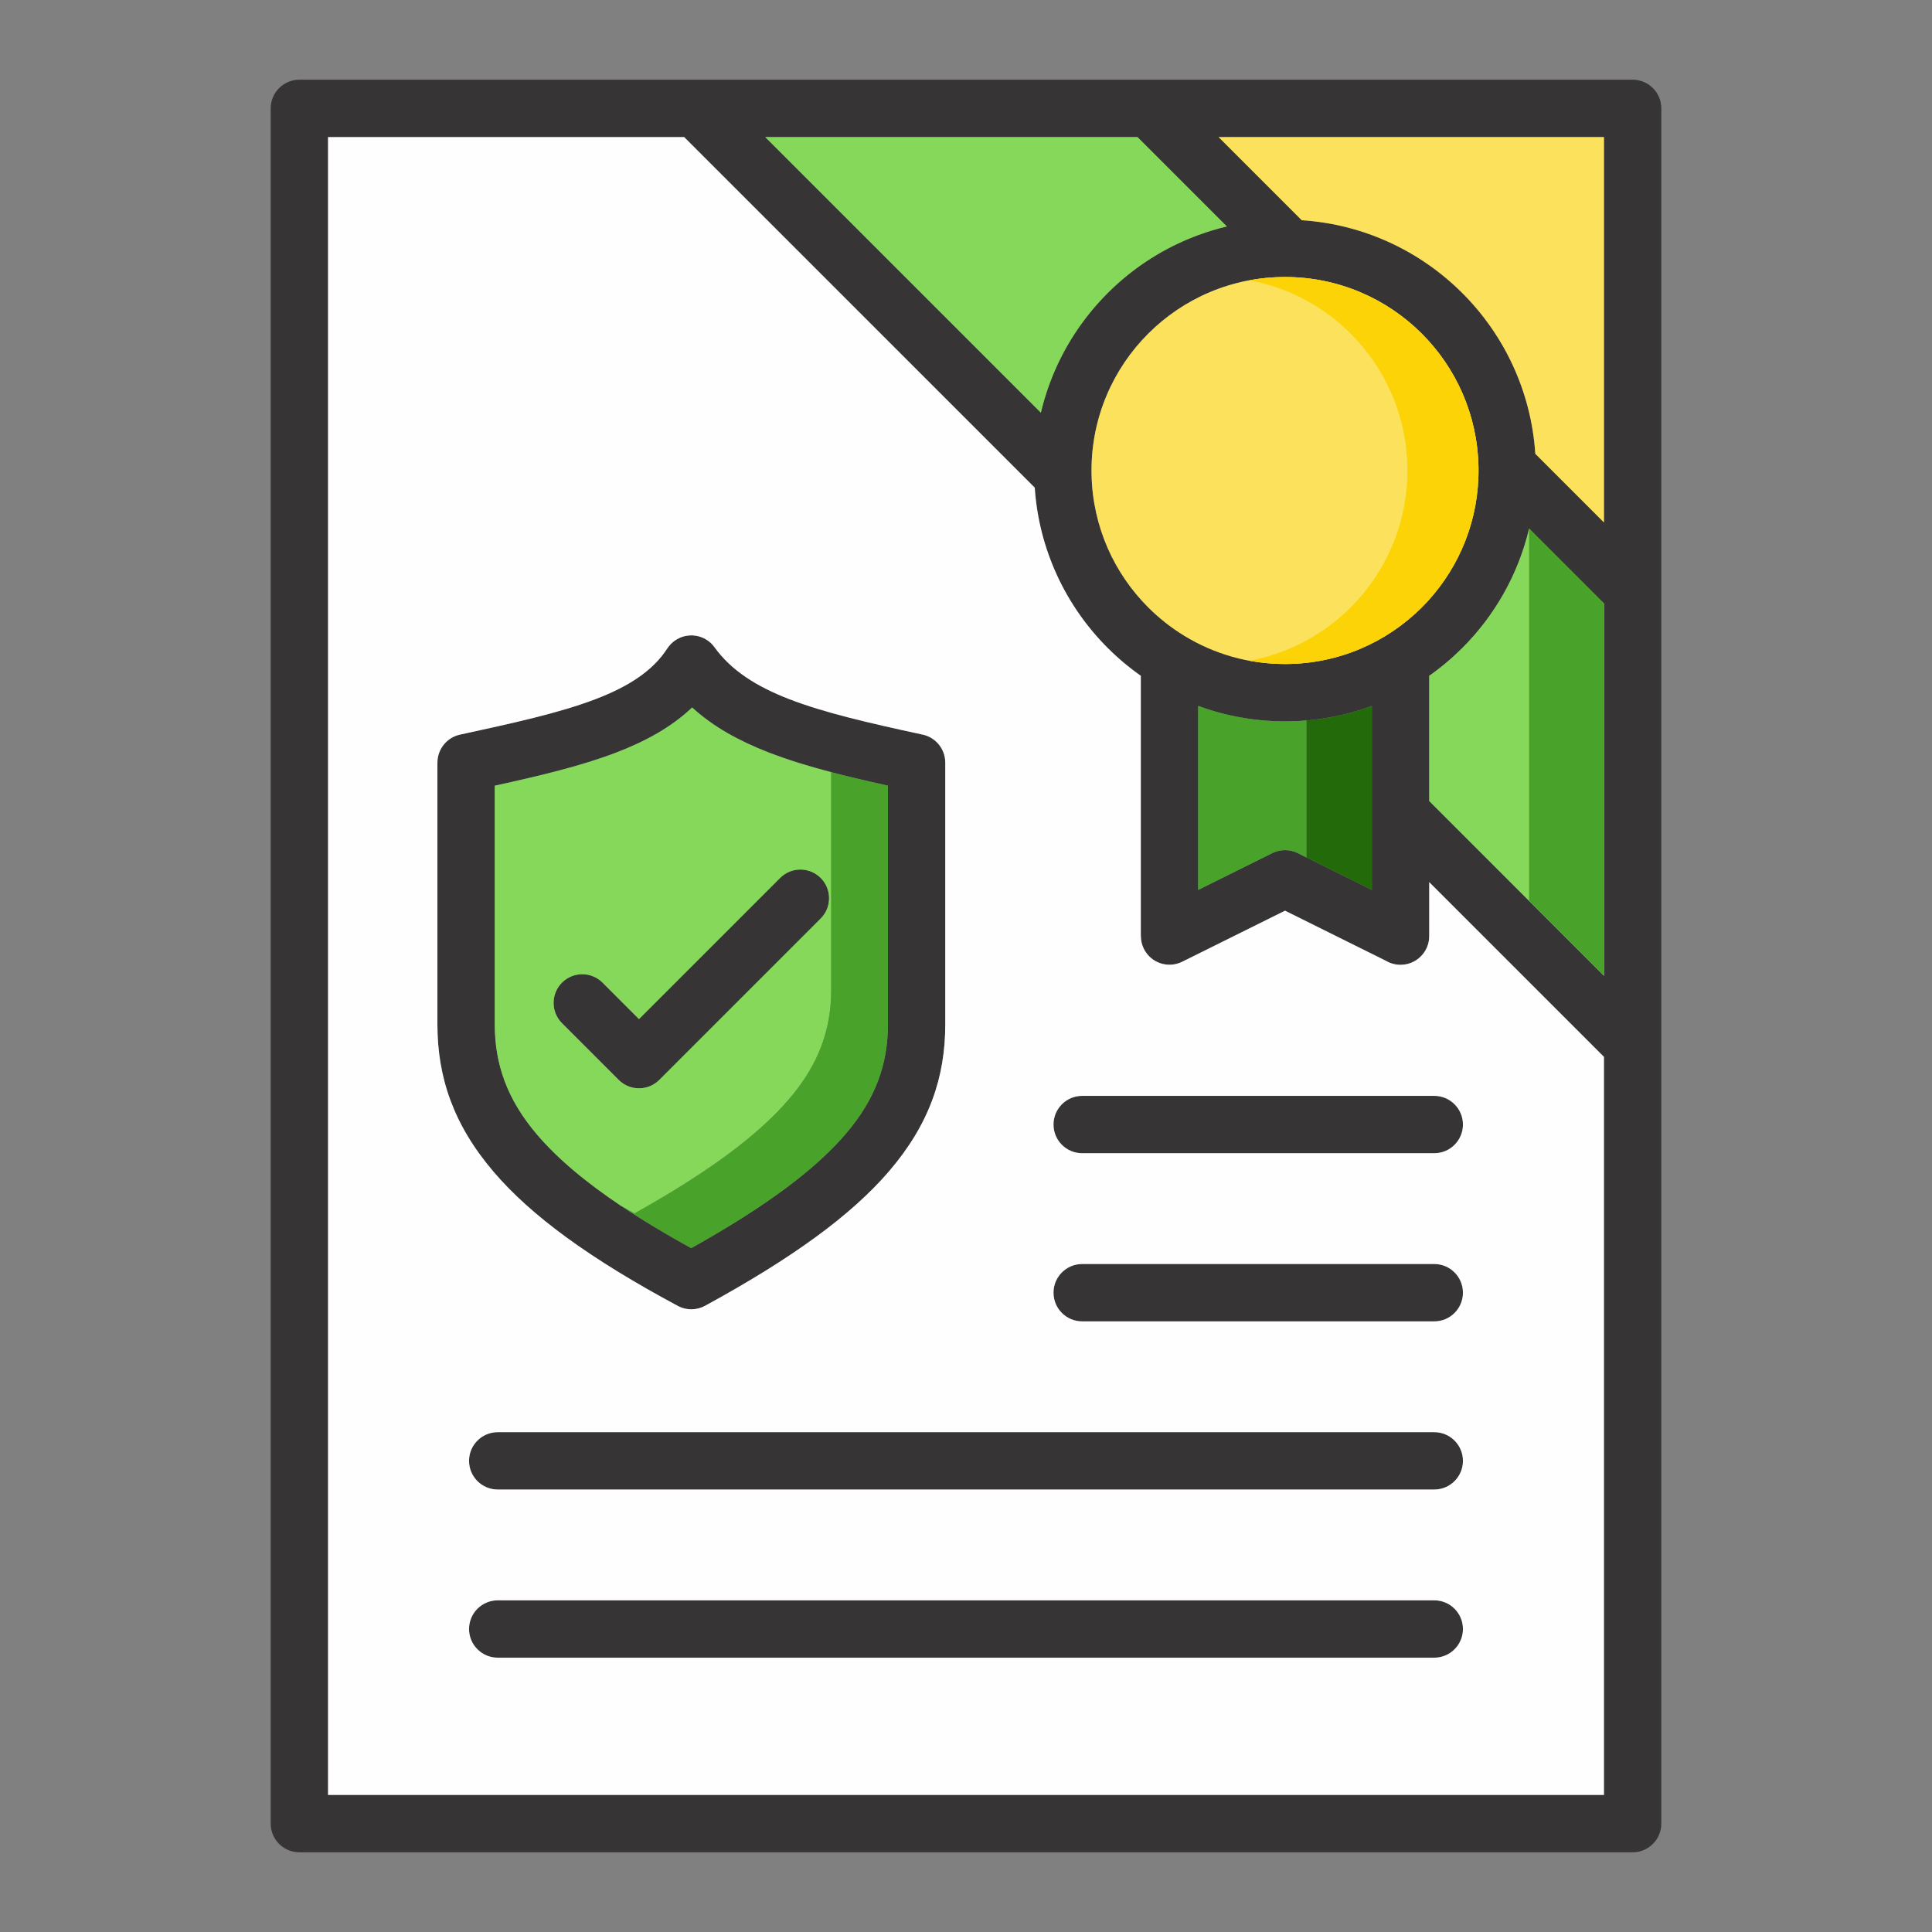 <?xml version="1.0" encoding="UTF-8"?>
<!DOCTYPE svg PUBLIC "-//W3C//DTD SVG 1.1//EN" "http://www.w3.org/Graphics/SVG/1.1/DTD/svg11.dtd">
<!-- Creator: CorelDRAW (OEM Version) -->
<svg xmlns="http://www.w3.org/2000/svg" xml:space="preserve" width="180.622mm" height="180.622mm" version="1.1" style="shape-rendering:geometricPrecision; text-rendering:geometricPrecision; image-rendering:optimizeQuality; fill-rule:evenodd; clip-rule:evenodd"
viewBox="0 0 18062.22 18062.22"
 xmlns:xlink="http://www.w3.org/1999/xlink"
 xmlns:xodm="http://www.corel.com/coreldraw/odm/2003">
 <rect x="0" y="0" width="18062.22" height="18062.22" fill="#808080" stroke="none"/>
 <defs>
  <style type="text/css">
   <![CDATA[
    .fil2 {fill:#FEFEFE}
    .fil7 {fill:#236B0A}
    .fil3 {fill:#49A32B}
    .fil1 {fill:#86D85B}
    .fil6 {fill:#FBD307}
    .fil5 {fill:#FCE25C}
    .fil4 {fill:#FCE25C}
    .fil0 {fill:#373435;fill-rule:nonzero}
   ]]>
  </style>
 </defs>
 <g id="Layer_x0020_1">
  <g id="_3193655464192">
   <path class="fil0" d="M2798.85 745.13l3708.28 0 4238.14 0 4518.1 0c148.1,0 268.16,120.06 268.16,268.17l0 4518.09 0 4238.15 0 7279.37c0,148.1 -120.06,268.17 -268.16,268.17l-12464.52 0c-148.1,0 -268.16,-120.07 -268.16,-268.17l0 -16035.61c0,-148.11 120.06,-268.17 268.16,-268.17zm1854.37 14752.55c-148.11,0 -268.17,-120.06 -268.17,-268.16 0,-148.11 120.06,-268.17 268.17,-268.17l8755.78 0c148.11,0 268.17,120.06 268.17,268.17 0,148.1 -120.06,268.16 -268.17,268.16l-8755.78 0zm0 -1572.06c-148.11,0 -268.17,-120.06 -268.17,-268.17 0,-148.1 120.06,-268.16 268.17,-268.16l8755.78 0c148.11,0 268.17,120.06 268.17,268.16 0,148.11 -120.06,268.17 -268.17,268.17l-8755.78 0zm5464.07 -1572.08c-148.1,0 -268.16,-120.06 -268.16,-268.16 0,-148.1 120.06,-268.16 268.16,-268.16l3291.71 0c148.11,0 268.17,120.06 268.17,268.16 0,148.1 -120.06,268.16 -268.17,268.16l-3291.71 0zm0 -1572.06c-148.1,0 -268.16,-120.06 -268.16,-268.16 0,-148.11 120.06,-268.17 268.16,-268.17l3291.71 0c148.11,0 268.17,120.06 268.17,268.17 0,148.1 -120.06,268.16 -268.17,268.16l-3291.71 0zm-4863.24 -1215.69c-104.71,-104.71 -104.71,-274.5 0,-379.21 104.71,-104.71 274.5,-104.71 379.21,0l340.7 340.71 1319.37 -1319.38c104.71,-104.71 274.5,-104.71 379.21,0 104.71,104.71 104.71,274.5 0,379.21l-1508.98 1508.98c-104.71,104.71 -274.5,104.71 -379.21,0l-530.3 -530.31zm-628.46 -2220.3l0 2231.1c0,367.81 112.48,699.14 394.76,1030.17 289.84,339.92 752.62,682.82 1441.81,1062.24 690.65,-386.18 1154.21,-729.48 1444.1,-1067.8 282.27,-329.44 394.75,-657.32 394.75,-1024.61l0 -2231.33c-425.94,-94.49 -796.95,-186.61 -1118.21,-311.67 -280.21,-109.09 -517.88,-241.91 -712.27,-419.09 -190.16,180.96 -430.3,314.65 -715.04,423.33 -323,123.26 -700.97,213.44 -1129.9,307.66zm-536.33 2231.1l0 -2446.91 0.21 0c-0.13,-123.56 85.73,-234.74 211.39,-261.88 495.81,-107.44 926.12,-201.74 1263.98,-330.68 305.27,-116.51 535.48,-261.15 673.25,-474.39l0.31 0.21c17.66,-27.53 40.68,-52.24 68.82,-72.49 119.74,-86.19 286.72,-59 372.92,60.75 156.36,216.95 390.07,364.91 695.4,483.78 328.58,127.9 746.69,223.64 1238.74,330.34 126.62,21.45 223.06,131.64 223.06,264.36l0 2446.91c0,495.06 -149.5,934.53 -524.66,1372.38 -350.16,408.68 -900.78,811.8 -1721.58,1259.25 -76.28,41.37 -171.2,44.93 -253.5,1.04 -822.17,-440.47 -1373.53,-844.09 -1723.68,-1254.73 -375.17,-439.97 -524.66,-883.4 -524.66,-1377.94zm9272.51 -1329.44l0 504.63c0,148.1 -120.06,268.16 -268.17,268.16 -49.72,0 -96.28,-13.56 -136.2,-37.14l-943.86 -468.71 -961.69 477.57c-132.48,65.37 -292.88,10.96 -358.25,-121.51 -18.81,-38.13 -27.68,-78.56 -27.65,-118.37l-0.63 0 0 -2433.75c-110.82,-77.99 -214.6,-165.3 -310.15,-260.85 -389.12,-389.11 -642.12,-914.37 -681.51,-1498.15l-3277.58 -3277.57 -3329.06 0 0 15499.29 11928.18 0 0 -6900.16 -1633.43 -1633.44zm-2291.91 -2304.71c2.26,1.34 4.5,2.73 6.72,4.13 273.27,165.79 593.97,261.23 936.96,261.23 499.55,0 951.81,-202.48 1279.15,-529.83 311.98,-311.96 510.53,-737.39 528.49,-1209.1l0.01 -0.28c0.29,-7.54 0.53,-15.1 0.72,-22.66l0.01 -0.57c0.18,-7.02 0.31,-14.05 0.4,-21.09l0.07 -4.67c0.07,-6.93 0.12,-13.84 0.12,-20.78 0,-10.19 -0.11,-20.35 -0.28,-30.51 -0.13,-3.36 -0.19,-6.73 -0.19,-10.08 -10.65,-483.44 -210.89,-920.11 -529.35,-1238.56 -327.34,-327.35 -779.6,-529.82 -1279.15,-529.82 -499.56,0 -951.82,202.47 -1279.16,529.82 -327.35,327.34 -529.82,779.6 -529.82,1279.15 0,12.2 0.16,24.36 0.4,36.5l0.11 5.78c11.06,482.76 211.22,918.79 529.31,1236.87 100.74,100.75 213.33,189.65 335.48,264.47zm1755.58 2377.51l0 -720.17 0 -1000.03c-240.89,88.9 -500.4,139.39 -771.06,144.02l-0.79 0.02 -9.4 0.13 -3.93 0.06 -2.34 0.02c-8.12,0.09 -16.24,0.13 -24.38,0.13 -9.67,0 -19.35,-0.07 -28.99,-0.18l-1.32 -0.01 -0.34 -0.02 -1.1 -0.02c-8.5,-0.11 -17,-0.27 -25.49,-0.48l-6.82 -0.18c-6.9,-0.19 -13.8,-0.39 -20.69,-0.65l-17.1 -0.68 -10.14 -0.46c-245.01,-11.51 -480.2,-60.63 -699.91,-141.7l0 1720.2 693.52 -344.4c72.04,-35.48 159.18,-38.29 236.75,0l693.53 344.4zm-655.58 -6261.27c585.34,38.52 1112.06,291.79 1502.04,681.78 389.99,389.98 643.25,916.7 681.78,1502.03l641.52 641.53 0 -3602.56 -3602.56 0 777.22 777.22zm2125.55 2883.97c-101.92,429.23 -321.79,812.82 -623.51,1114.53 -95.55,95.55 -199.32,182.85 -310.13,260.84l0 1170.71 1633.43 1633.44 0 -3479.73 -699.79 -699.79zm-4564.44 -1084.73c4.69,-19.92 9.66,-39.74 14.86,-59.46l0.37 -1.39c5.2,-19.65 10.65,-39.19 16.34,-58.64l0.13 -0.44c7.62,-26 15.69,-51.79 24.17,-77.39l0.52 -1.6c6.38,-19.19 12.99,-38.28 19.84,-57.23l0.08 -0.22c8.98,-24.86 18.39,-49.52 28.18,-74l1.95 -4.84c6.53,-16.23 13.25,-32.35 20.14,-48.4l3.4 -7.9 6.05 -13.82 2.9 -6.54c4.7,-10.56 9.46,-21.08 14.32,-31.55l0.63 -1.37 6.87 -14.63 3.35 -7.09 7.02 -14.63 0.68 -1.36c4.88,-10.03 9.82,-20.03 14.82,-29.98l3.71 -7.32 7.3 -14.28 2.71 -5.2c4.23,-8.15 8.52,-16.27 12.85,-24.36l4.92 -9.17 6.74 -12.37 4.3 -7.8 7.29 -13.1 0.36 -0.65c3.3,-5.87 6.62,-11.72 9.97,-17.56l5.83 -10.06 6.36 -10.92 6.71 -11.34 6.04 -10.08 8.91 -14.69 8.51 -13.82 6.3 -10.07 7.62 -12.04 5.48 -8.59c4.02,-6.26 8.08,-12.49 12.15,-18.71l6.36 -9.58 7.04 -10.58 6.87 -10.17 8.33 -12.17 7.66 -11.08 11.05 -15.73 4.7 -6.6 10.56 -14.66 4.99 -6.87c4.75,-6.5 9.51,-12.96 14.33,-19.4l2.7 -3.58c4,-5.34 8.04,-10.66 12.08,-15.96l5.57 -7.27 11.31 -14.56 3.27 -4.23 0.44 -0.53 1.53 -1.94c4.36,-5.53 8.74,-11.03 13.15,-16.53l6.14 -7.59 10.16 -12.49 5.51 -6.7c4.95,-5.98 9.92,-11.92 14.91,-17.85l4.78 -5.63 13.09 -15.27 3.74 -4.34 14.64 -16.69 2.15 -2.46 0.23 -0.26 1.06 -1.18c5.38,-6.06 10.8,-12.09 16.25,-18.08l3.16 -3.48c4.91,-5.39 9.85,-10.77 14.82,-16.11l3.34 -3.61c5.48,-5.88 10.99,-11.74 16.54,-17.56l5.94 -6.2 12.88 -13.34 4.09 -4.19c6.01,-6.16 12.06,-12.29 18.15,-18.38 6.08,-6.07 12.18,-12.09 18.31,-18.08l4.41 -4.3 12.74 -12.3 6.9 -6.61c5.79,-5.5 11.58,-10.97 17.42,-16.41l3 -2.78c5.69,-5.29 11.41,-10.55 17.16,-15.78l2.6 -2.36c6.42,-5.83 12.87,-11.65 19.36,-17.4l0.49 -0.44 1.95 -1.7c5.51,-4.88 11.06,-9.74 16.61,-14.57l5.79 -5.01c4.46,-3.86 8.95,-7.68 13.46,-11.52l6.6 -5.61c6.02,-5.08 12.05,-10.14 18.14,-15.15l5.45 -4.48 13.78 -11.24 6.84 -5.53c6.03,-4.84 12.09,-9.66 18.16,-14.44l5.47 -4.26 14.66 -11.38 7.03 -5.39c5.46,-4.17 10.92,-8.32 16.41,-12.44l3.03 -2.28c6.47,-4.83 12.96,-9.61 19.47,-14.38l7.23 -5.25 14.06 -10.12 6.66 -4.75c6.04,-4.29 12.1,-8.55 18.18,-12.77l8.7 -6 12.38 -8.48 9.32 -6.29 12.42 -8.28 10.14 -6.7 16.44 -10.68 10.41 -6.65 9.78 -6.18 10.51 -6.59 13.84 -8.53 15.8 -9.59 9.21 -5.51 11.73 -6.95 10.3 -6c5.79,-3.36 11.6,-6.72 17.42,-10.02l11.07 -6.27 12.26 -6.83 8.83 -4.87 12.76 -6.97 0.06 -0.03 17.79 -9.52 12.98 -6.8 7.71 -4.02 13.52 -6.93 6.4 -3.23c8.98,-4.53 17.98,-9 27.02,-13.41l5.61 -2.75 14.06 -6.75 6.79 -3.22c16.28,-7.71 32.66,-15.22 49.15,-22.56l3.94 -1.76 16.29 -7.14 3.17 -1.37c10.41,-4.49 20.86,-8.92 31.34,-13.27l4.41 -1.82c24.49,-10.11 49.17,-19.79 74.08,-29.08l1.32 -0.5c25.19,-9.37 50.6,-18.32 76.19,-26.85l0.97 -0.33c19.04,-6.34 38.17,-12.42 57.42,-18.28l0.85 -0.26c45.69,-13.88 91.97,-26.38 138.78,-37.51l-835.49 -835.49 -3479.72 0 2576.47 2576.46z"/>
   <path class="fil1" d="M6470.54 6614.49c-190.17,180.96 -430.31,314.65 -715.06,423.33 -322.99,123.26 -700.95,213.45 -1129.89,307.66l0 2231.11c0,367.81 112.48,699.14 394.75,1030.18 186.1,218.25 443.53,437.73 786.38,667.33 40.97,23.22 82.79,46.58 125.48,70.08 690.64,-386.17 1154.19,-729.48 1444.08,-1067.8 282.27,-329.44 394.76,-657.32 394.76,-1024.6l0 -2032.66c-212.33,-55.6 -408.14,-115.31 -588.25,-185.52 -280.2,-109.1 -517.86,-241.92 -712.25,-419.11zm4295.59 -4202.02l10.51 -6.59 13.84 -8.53 15.81 -9.59 9.2 -5.51 11.73 -6.94 10.3 -6.01c5.79,-3.36 11.6,-6.71 17.42,-10.03l11.07 -6.26 12.27 -6.83 8.82 -4.87 12.82 -7 17.79 -9.52 12.99 -6.81 7.7 -4.01 13.52 -6.93 6.4 -3.23c8.98,-4.54 17.98,-9 27.02,-13.41l5.6 -2.75 14.07 -6.75 6.78 -3.22c16.28,-7.71 32.67,-15.21 49.17,-22.57l3.93 -1.75 16.29 -7.14 3.16 -1.37c10.42,-4.49 20.87,-8.92 31.36,-13.27l4.4 -1.82c24.49,-10.11 49.17,-19.79 74.08,-29.08l1.32 -0.49c25.19,-9.38 50.6,-18.34 76.19,-26.86l0.98 -0.33c19.03,-6.34 38.16,-12.42 57.41,-18.28l0.85 -0.27c45.69,-13.88 91.97,-26.37 138.78,-37.5l-835.49 -835.49 -3479.72 0 2576.47 2576.46c4.7,-19.92 9.66,-39.73 14.86,-59.45l0.37 -1.4c5.2,-19.65 10.65,-39.2 16.34,-58.64l0.13 -0.44c7.62,-26 15.69,-51.78 24.17,-77.39l0.53 -1.61c6.37,-19.18 12.98,-38.27 19.84,-57.21l0.06 -0.23c8.99,-24.86 18.4,-49.53 28.2,-74l1.94 -4.84c6.53,-16.23 13.25,-32.36 20.14,-48.4l3.4 -7.89 6.05 -13.83 2.91 -6.54c4.7,-10.56 9.45,-21.07 14.31,-31.55l0.63 -1.37 6.86 -14.64 3.36 -7.08 7.02 -14.63 0.68 -1.36c4.88,-10.03 9.81,-20.03 14.83,-29.97l3.69 -7.33 7.32 -14.27 2.7 -5.21c4.23,-8.15 8.51,-16.27 12.85,-24.36l4.92 -9.18 6.74 -12.35 4.3 -7.81 7.29 -13.1 0.36 -0.65c3.3,-5.87 6.62,-11.72 9.97,-17.56l5.82 -10.06 6.37 -10.92 6.71 -11.34 6.03 -10.08 8.92 -14.69 8.5 -13.81 6.31 -10.08 7.62 -12.04 5.48 -8.58c4.02,-6.27 8.08,-12.5 12.15,-18.71l6.36 -9.59 7.04 -10.59 6.87 -10.16 8.33 -12.17 7.66 -11.07 11.05 -15.74 4.7 -6.6 10.56 -14.66 4.99 -6.88c4.75,-6.49 9.52,-12.94 14.32,-19.38l2.71 -3.58c4,-5.35 8.04,-10.67 12.08,-15.97l5.57 -7.27 11.31 -14.56 3.27 -4.23 0.44 -0.53 1.53 -1.94c4.35,-5.53 8.74,-11.03 13.15,-16.53l6.14 -7.59 10.16 -12.49 5.52 -6.7c4.93,-5.98 9.91,-11.93 14.9,-17.85l4.78 -5.64 13.08 -15.26 3.75 -4.34 14.64 -16.69 2.15 -2.46 0.23 -0.26 1.06 -1.18c5.39,-6.05 10.79,-12.09 16.25,-18.09l3.17 -3.47c4.9,-5.39 9.85,-10.76 14.8,-16.11l3.35 -3.61c5.48,-5.88 10.99,-11.74 16.54,-17.56l5.94 -6.2 12.88 -13.34 4.09 -4.19c6.01,-6.16 12.07,-12.29 18.15,-18.38 6.08,-6.07 12.17,-12.08 18.31,-18.08l4.41 -4.3 12.73 -12.31 6.91 -6.6c5.78,-5.5 11.59,-10.97 17.42,-16.41l3 -2.78c5.7,-5.29 11.42,-10.55 17.16,-15.78l2.6 -2.36c6.42,-5.83 12.87,-11.65 19.36,-17.4l0.49 -0.44 1.95 -1.7c5.5,-4.88 11.06,-9.74 16.61,-14.57l5.78 -5.01c4.48,-3.86 8.96,-7.69 13.47,-11.52l6.6 -5.61c6.02,-5.09 12.05,-10.14 18.14,-15.15l5.45 -4.49 13.79 -11.23 6.84 -5.53c6.02,-4.84 12.08,-9.65 18.16,-14.44l5.46 -4.27 14.66 -11.38 7.03 -5.38c5.46,-4.17 10.92,-8.31 16.42,-12.43l3.02 -2.28c6.46,-4.84 12.96,-9.63 19.47,-14.39l7.24 -5.26 14.04 -10.11 6.67 -4.75c6.04,-4.29 12.1,-8.55 18.18,-12.77l8.7 -6 12.38 -8.48 9.32 -6.29 12.42 -8.28 10.14 -6.71 16.44 -10.66 10.41 -6.66 9.78 -6.18zm2595.63 3905.55l0 1170.71 1633.45 1633.43 0 -3479.72 -699.8 -699.8c-101.93,429.24 -321.79,812.82 -623.51,1114.55 -95.55,95.54 -199.32,182.84 -310.14,260.83zm-8107.7 2868.56c104.71,-104.71 274.5,-104.71 379.21,0l340.69 340.71 1319.37 -1319.39c104.71,-104.7 274.5,-104.7 379.21,0 104.71,104.72 104.71,274.5 0,379.21l-1508.98 1508.99c-104.71,104.71 -274.49,104.71 -379.21,0l-530.29 -530.31c-104.71,-104.71 -104.71,-274.49 0,-379.21z"/>
   <path class="fil2" d="M8614.28 6865.32c126.62,21.45 223.06,131.64 223.06,264.36l0 2446.91c0,495.06 -149.5,934.53 -524.66,1372.38 -350.16,408.68 -900.78,811.8 -1721.58,1259.25 -76.28,41.37 -171.2,44.93 -253.5,1.04 -822.17,-440.47 -1373.53,-844.09 -1723.68,-1254.73 -375.17,-439.97 -524.66,-883.4 -524.66,-1377.94l0 -2446.91 0.21 0c-0.13,-123.56 85.73,-234.74 211.39,-261.88 495.81,-107.44 926.12,-201.74 1263.98,-330.68 305.27,-116.51 535.48,-261.15 673.25,-474.39l0.31 0.21c17.66,-27.53 40.68,-52.24 68.82,-72.49 119.74,-86.19 286.72,-59 372.92,60.75 156.36,216.95 390.07,364.91 695.4,483.78 328.58,127.9 746.69,223.64 1238.74,330.34zm-2218.2 -5583.86l-3329.06 0 0 15499.29 11928.18 0 0 -6900.16 -1633.43 -1633.44 0 504.63c0,148.1 -120.06,268.16 -268.17,268.16 -49.72,0 -96.28,-13.56 -136.2,-37.14l-943.86 -468.71 -961.69 477.57c-132.48,65.37 -292.88,10.96 -358.25,-121.51 -18.81,-38.13 -27.68,-78.56 -27.65,-118.37l-0.63 0 0 -2433.75c-110.82,-77.99 -214.6,-165.3 -310.15,-260.85 -389.12,-389.11 -642.12,-914.37 -681.51,-1498.15l-3277.58 -3277.57zm-1742.86 12107.83l8755.78 0c148.11,0 268.17,120.06 268.17,268.16 0,148.11 -120.06,268.17 -268.17,268.17l-8755.78 0c-148.11,0 -268.17,-120.06 -268.17,-268.17 0,-148.1 120.06,-268.16 268.17,-268.16zm0 1572.06l8755.78 0c148.11,0 268.17,120.06 268.17,268.17 0,148.1 -120.06,268.16 -268.17,268.16l-8755.78 0c-148.11,0 -268.17,-120.06 -268.17,-268.16 0,-148.11 120.06,-268.17 268.17,-268.17zm5195.91 -4448.03c0,-148.11 120.06,-268.17 268.16,-268.17l3291.71 0c148.11,0 268.17,120.06 268.17,268.17 0,148.1 -120.06,268.16 -268.17,268.16l-3291.71 0c-148.1,0 -268.16,-120.06 -268.16,-268.16zm0 1572.06c0,-148.1 120.06,-268.16 268.16,-268.16l3291.71 0c148.11,0 268.17,120.06 268.17,268.16 0,148.1 -120.06,268.16 -268.17,268.16l-3291.71 0c-148.1,0 -268.16,-120.06 -268.16,-268.16z"/>
   <path class="fil3" d="M11201.64 6599.75l0 1720.2 693.52 -344.4c72.04,-35.48 159.18,-38.29 236.75,0l693.53 344.4 -610.63 -303.24 0 -416.93 0 -864.19c-342.51,29.2 -690.06,-16.61 -1013.17,-135.84z"/>
   <path class="fil4" d="M12013.54 6207.8c499.55,0 951.81,-202.48 1279.15,-529.83 311.98,-311.96 510.53,-737.39 528.49,-1209.1l0.01 -0.28c0.29,-7.54 0.53,-15.1 0.72,-22.66l0.01 -0.57c0.18,-7.02 0.31,-14.05 0.4,-21.09l0.07 -4.67c0.07,-6.93 0.12,-13.84 0.12,-20.78 0,-10.19 -0.11,-20.35 -0.28,-30.51 -0.13,-3.36 -0.19,-6.73 -0.19,-10.08 -10.65,-483.44 -210.89,-920.11 -529.35,-1238.56 -327.34,-327.35 -779.6,-529.82 -1279.15,-529.82 -499.56,0 -951.82,202.47 -1279.16,529.82 -327.35,327.34 -529.82,779.6 -529.82,1279.15 0,12.2 0.16,24.36 0.4,36.5l0.11 5.78c11.06,482.76 211.22,918.79 529.31,1236.87 100.74,100.75 213.33,189.65 335.48,264.47 2.26,1.34 4.5,2.73 6.72,4.13 273.27,165.79 593.97,261.23 936.96,261.23z"/>
   <path class="fil5" d="M13671.9 2740.46c389.99,389.98 643.25,916.7 681.78,1502.03l641.52 641.53 0 -3602.56 -3602.56 0 777.22 777.22c585.34,38.52 1112.06,291.79 1502.04,681.78z"/>
   <path class="fil6" d="M13156.56 4468.87c-17.96,471.71 -216.52,897.14 -528.5,1209.1 -252.96,252.96 -580.51,431.37 -946.84,499.37 107.72,20.01 218.8,30.46 332.32,30.46 499.55,0 951.81,-202.48 1279.15,-529.83 311.98,-311.96 510.53,-737.39 528.49,-1209.1l0.01 -0.28c0.29,-7.54 0.53,-15.1 0.72,-22.66l0.01 -0.57c0.18,-7.02 0.31,-14.05 0.4,-21.09l0.07 -4.67c0.07,-6.93 0.12,-13.84 0.12,-20.78 0,-10.19 -0.11,-20.35 -0.28,-30.51 -0.13,-3.36 -0.19,-6.73 -0.19,-10.08 -10.65,-483.44 -210.89,-920.11 -529.35,-1238.56 -327.34,-327.35 -779.6,-529.82 -1279.15,-529.82 -113.52,0 -224.6,10.45 -332.32,30.45 366.33,68.02 693.88,246.41 946.84,499.37 318.47,318.45 518.7,755.12 529.35,1238.56 0,3.35 0.07,6.72 0.19,10.08 0.17,10.16 0.29,20.32 0.29,30.51 0,6.94 -0.05,13.85 -0.13,20.78l-0.06 4.67c-0.1,7.04 -0.22,14.07 -0.4,21.09l-0.01 0.57c-0.19,7.56 -0.44,15.12 -0.72,22.66l-0.01 0.28z"/>
   <path class="fil3" d="M7771.04 9251.78c0,367.28 -112.49,695.16 -394.76,1024.6 -289.89,338.32 -753.44,681.63 -1444.08,1067.8 -42.74,-23.52 -84.6,-46.91 -125.6,-70.16 191.14,128 408.85,259.16 655.56,394.98 690.65,-386.18 1154.21,-729.49 1444.1,-1067.8 282.27,-329.44 394.74,-657.33 394.74,-1024.61l0 -2231.33c-187.11,-41.52 -363.62,-82.56 -529.96,-126.14l0 2032.66zm6524.37 -4309.14l0 3479.74 699.8 699.78 0 -3479.72 -699.8 -699.8z"/>
   <path class="fil7" d="M12214.81 6735.59l0 864.19 0 416.93 610.63 303.24 0 -720.17 0 -1000.03c-192.89,71.18 -397.71,117.74 -610.63,135.84z"/>
  </g>
 </g>
</svg>
